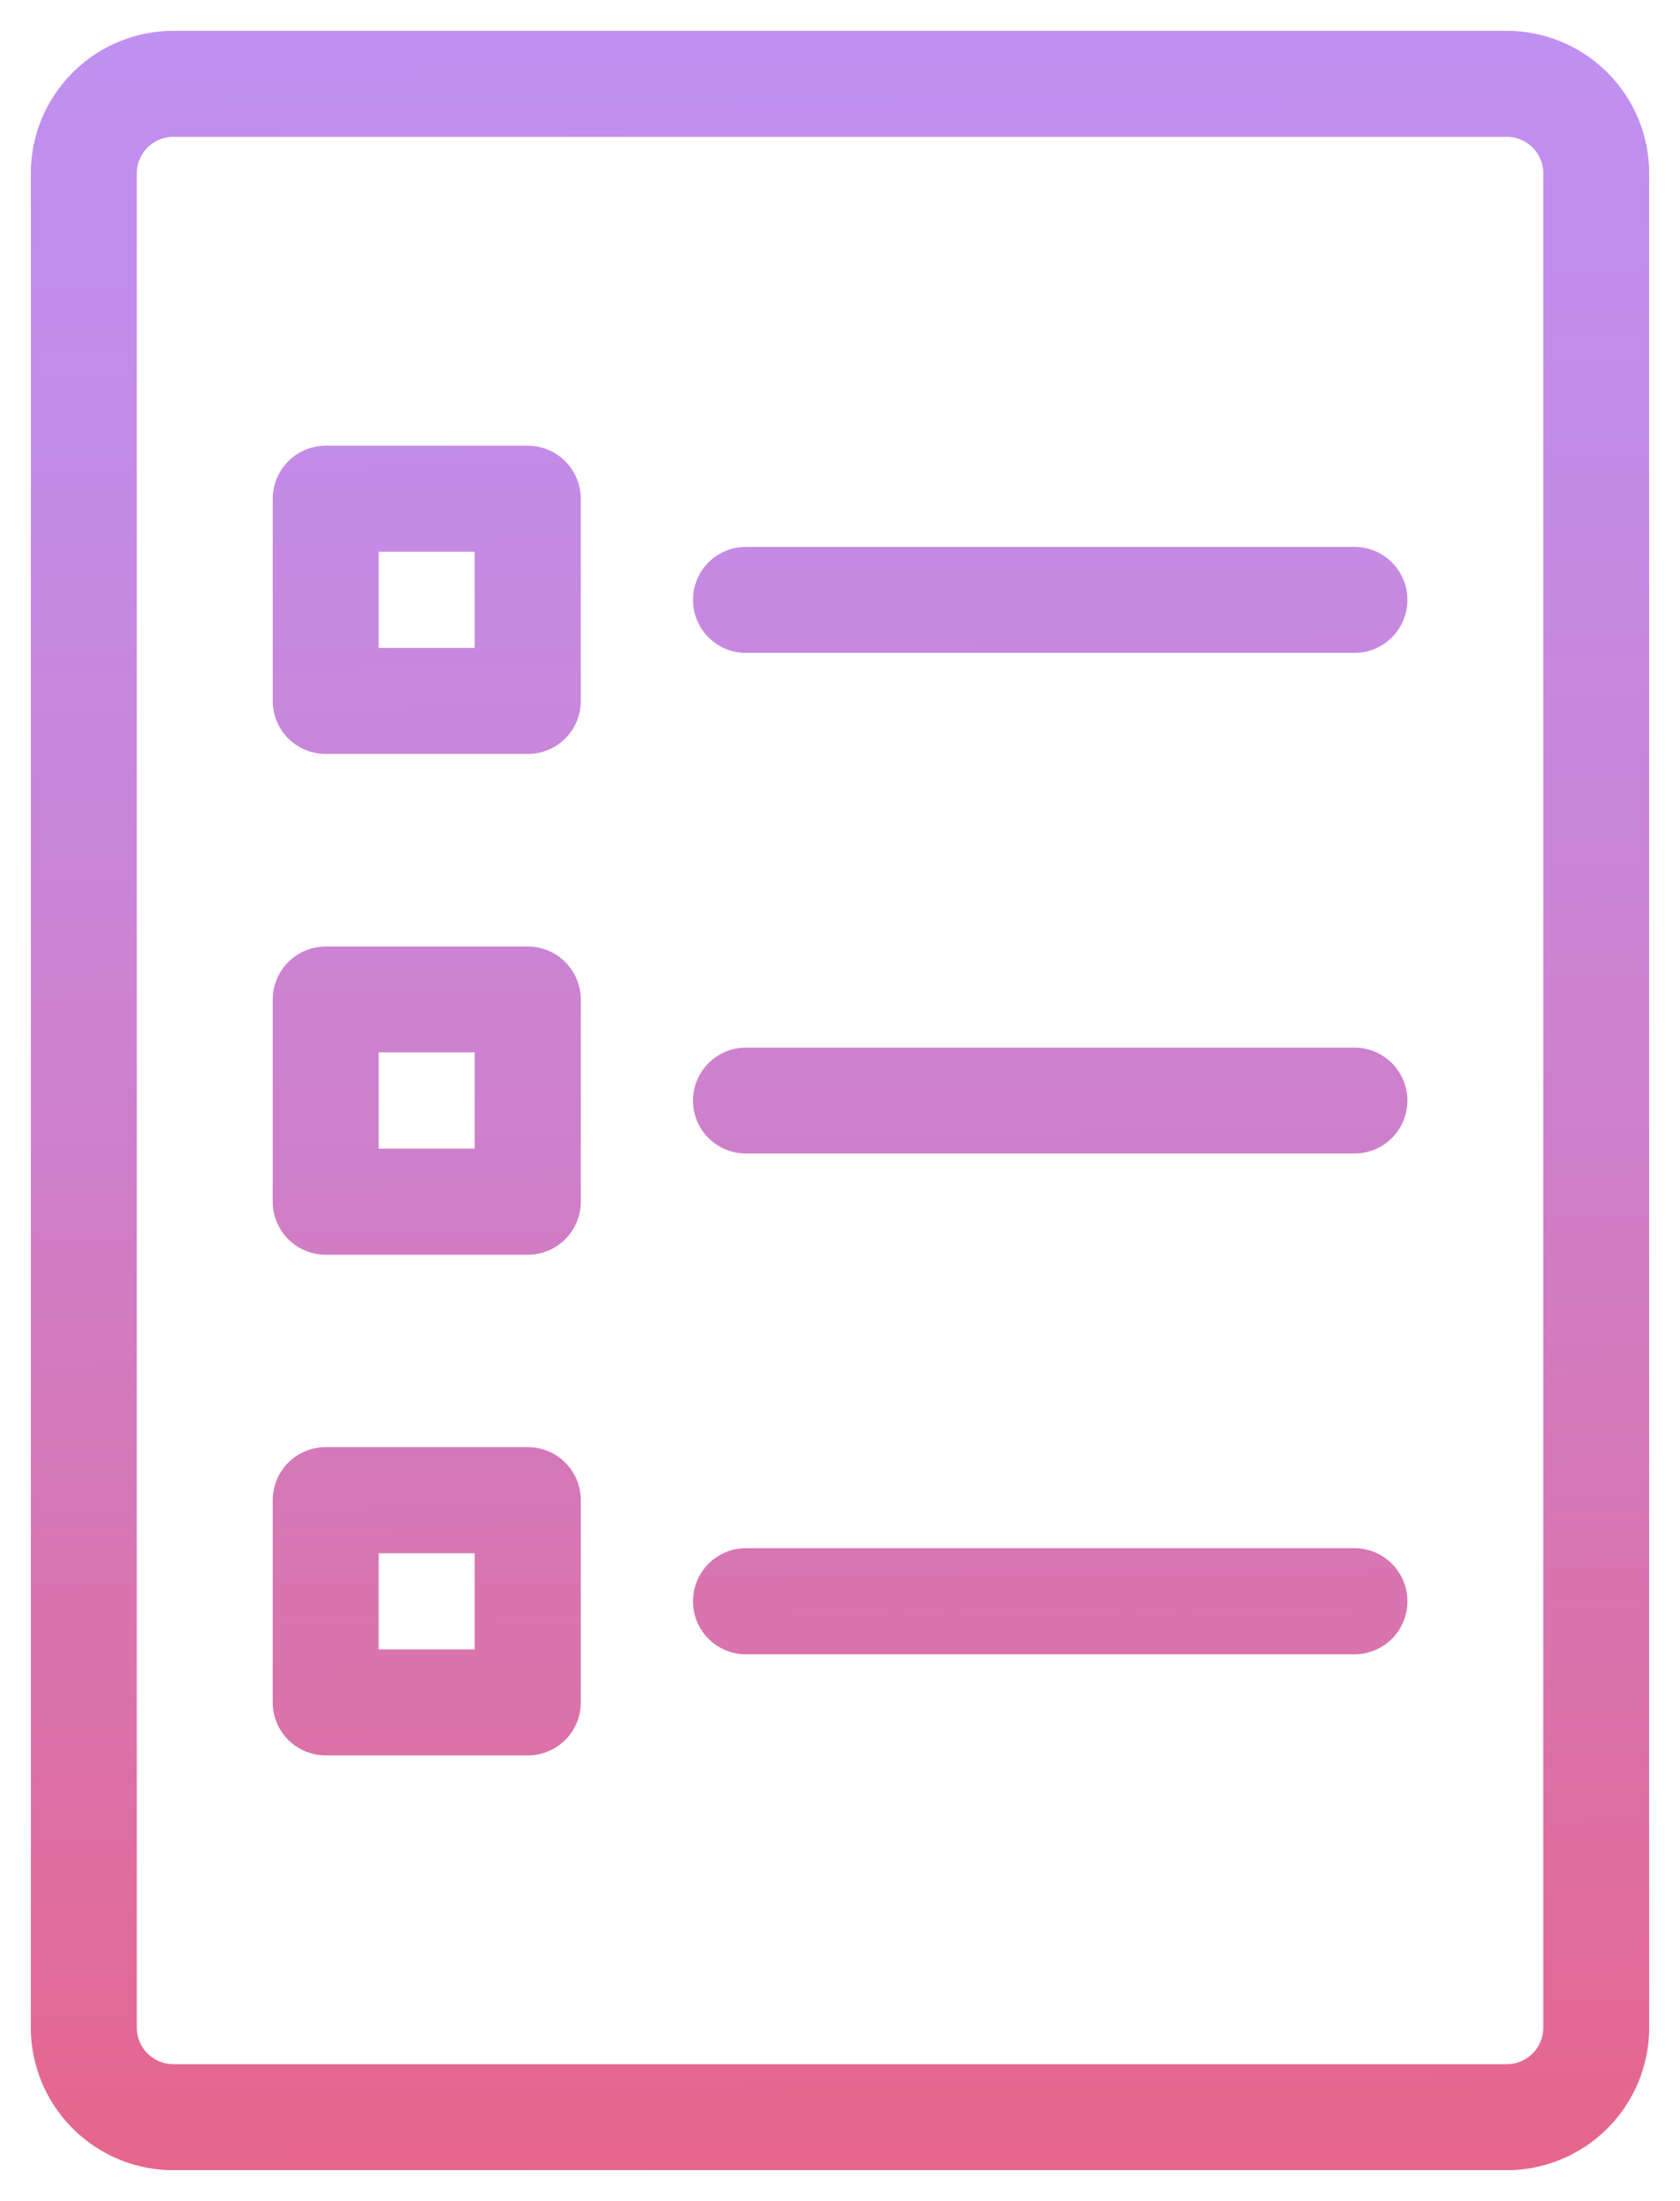 <svg xmlns="http://www.w3.org/2000/svg" xmlns:xlink="http://www.w3.org/1999/xlink" width="27.239" height="35.672" viewBox="0 0 27.239 35.672">
  <defs>
    <linearGradient id="linear-gradient" x1="0.639" y1="1" x2="0.626" y2="0.021" gradientUnits="objectBoundingBox">
      <stop offset="0" stop-color="#e76489"/>
      <stop offset="0.21" stop-color="#d974ae"/>
      <stop offset="0.42" stop-color="#cd81ce"/>
      <stop offset="0.63" stop-color="#c48be5"/>
      <stop offset="0.83" stop-color="#bf91f2"/>
      <stop offset="1" stop-color="#bd93f7"/>
    </linearGradient>
  </defs>
  <g id="Group_56913" data-name="Group 56913" transform="translate(0.5 0.5)">
    <path id="Union_22" data-name="Union 22" d="M-6210.755-5785.98a2.314,2.314,0,0,1-2.245-2.308v-30.055a2.312,2.312,0,0,1,2.309-2.309h21.624a2.31,2.31,0,0,1,2.306,2.309v30.055a2.312,2.312,0,0,1-2.244,2.308Zm-.527-32.363v30.055a.594.594,0,0,0,.591.591h21.624a.591.591,0,0,0,.589-.591v-30.055a.591.591,0,0,0-.589-.591h-21.624A.594.594,0,0,0-6211.282-5818.343Zm3.063,25.641a.859.859,0,0,1-.859-.859v-3.278a.86.86,0,0,1,.859-.859h3.277a.86.86,0,0,1,.859.859v3.278a.859.859,0,0,1-.859.859Zm.859-1.718h1.556v-1.558h-1.556Zm5.955.08a.859.859,0,0,1-.859-.861.86.86,0,0,1,.859-.859h9.865a.859.859,0,0,1,.859.859.858.858,0,0,1-.859.861Zm-6.814-6.476a.86.86,0,0,1-.859-.859v-3.277a.86.86,0,0,1,.859-.859h3.277a.86.86,0,0,1,.859.859v3.277a.86.86,0,0,1-.859.859Zm.859-1.72h1.556v-1.56h-1.556Zm5.955.079a.858.858,0,0,1-.859-.857.86.86,0,0,1,.859-.859h9.865a.859.859,0,0,1,.859.859.857.857,0,0,1-.859.857Zm-6.814-6.476a.858.858,0,0,1-.859-.857v-3.276a.861.861,0,0,1,.859-.862h3.277a.861.861,0,0,1,.859.862v3.276a.858.858,0,0,1-.859.857Zm.859-1.718h1.556v-1.559h-1.556Zm5.955.081a.86.86,0,0,1-.859-.859.858.858,0,0,1,.859-.859h9.865a.857.857,0,0,1,.859.859.859.859,0,0,1-.859.859Z" transform="translate(6213 5820.652)" stroke="rgba(0,0,0,0)" stroke-width="1" fill="url(#linear-gradient)"/>
  </g>
</svg>
